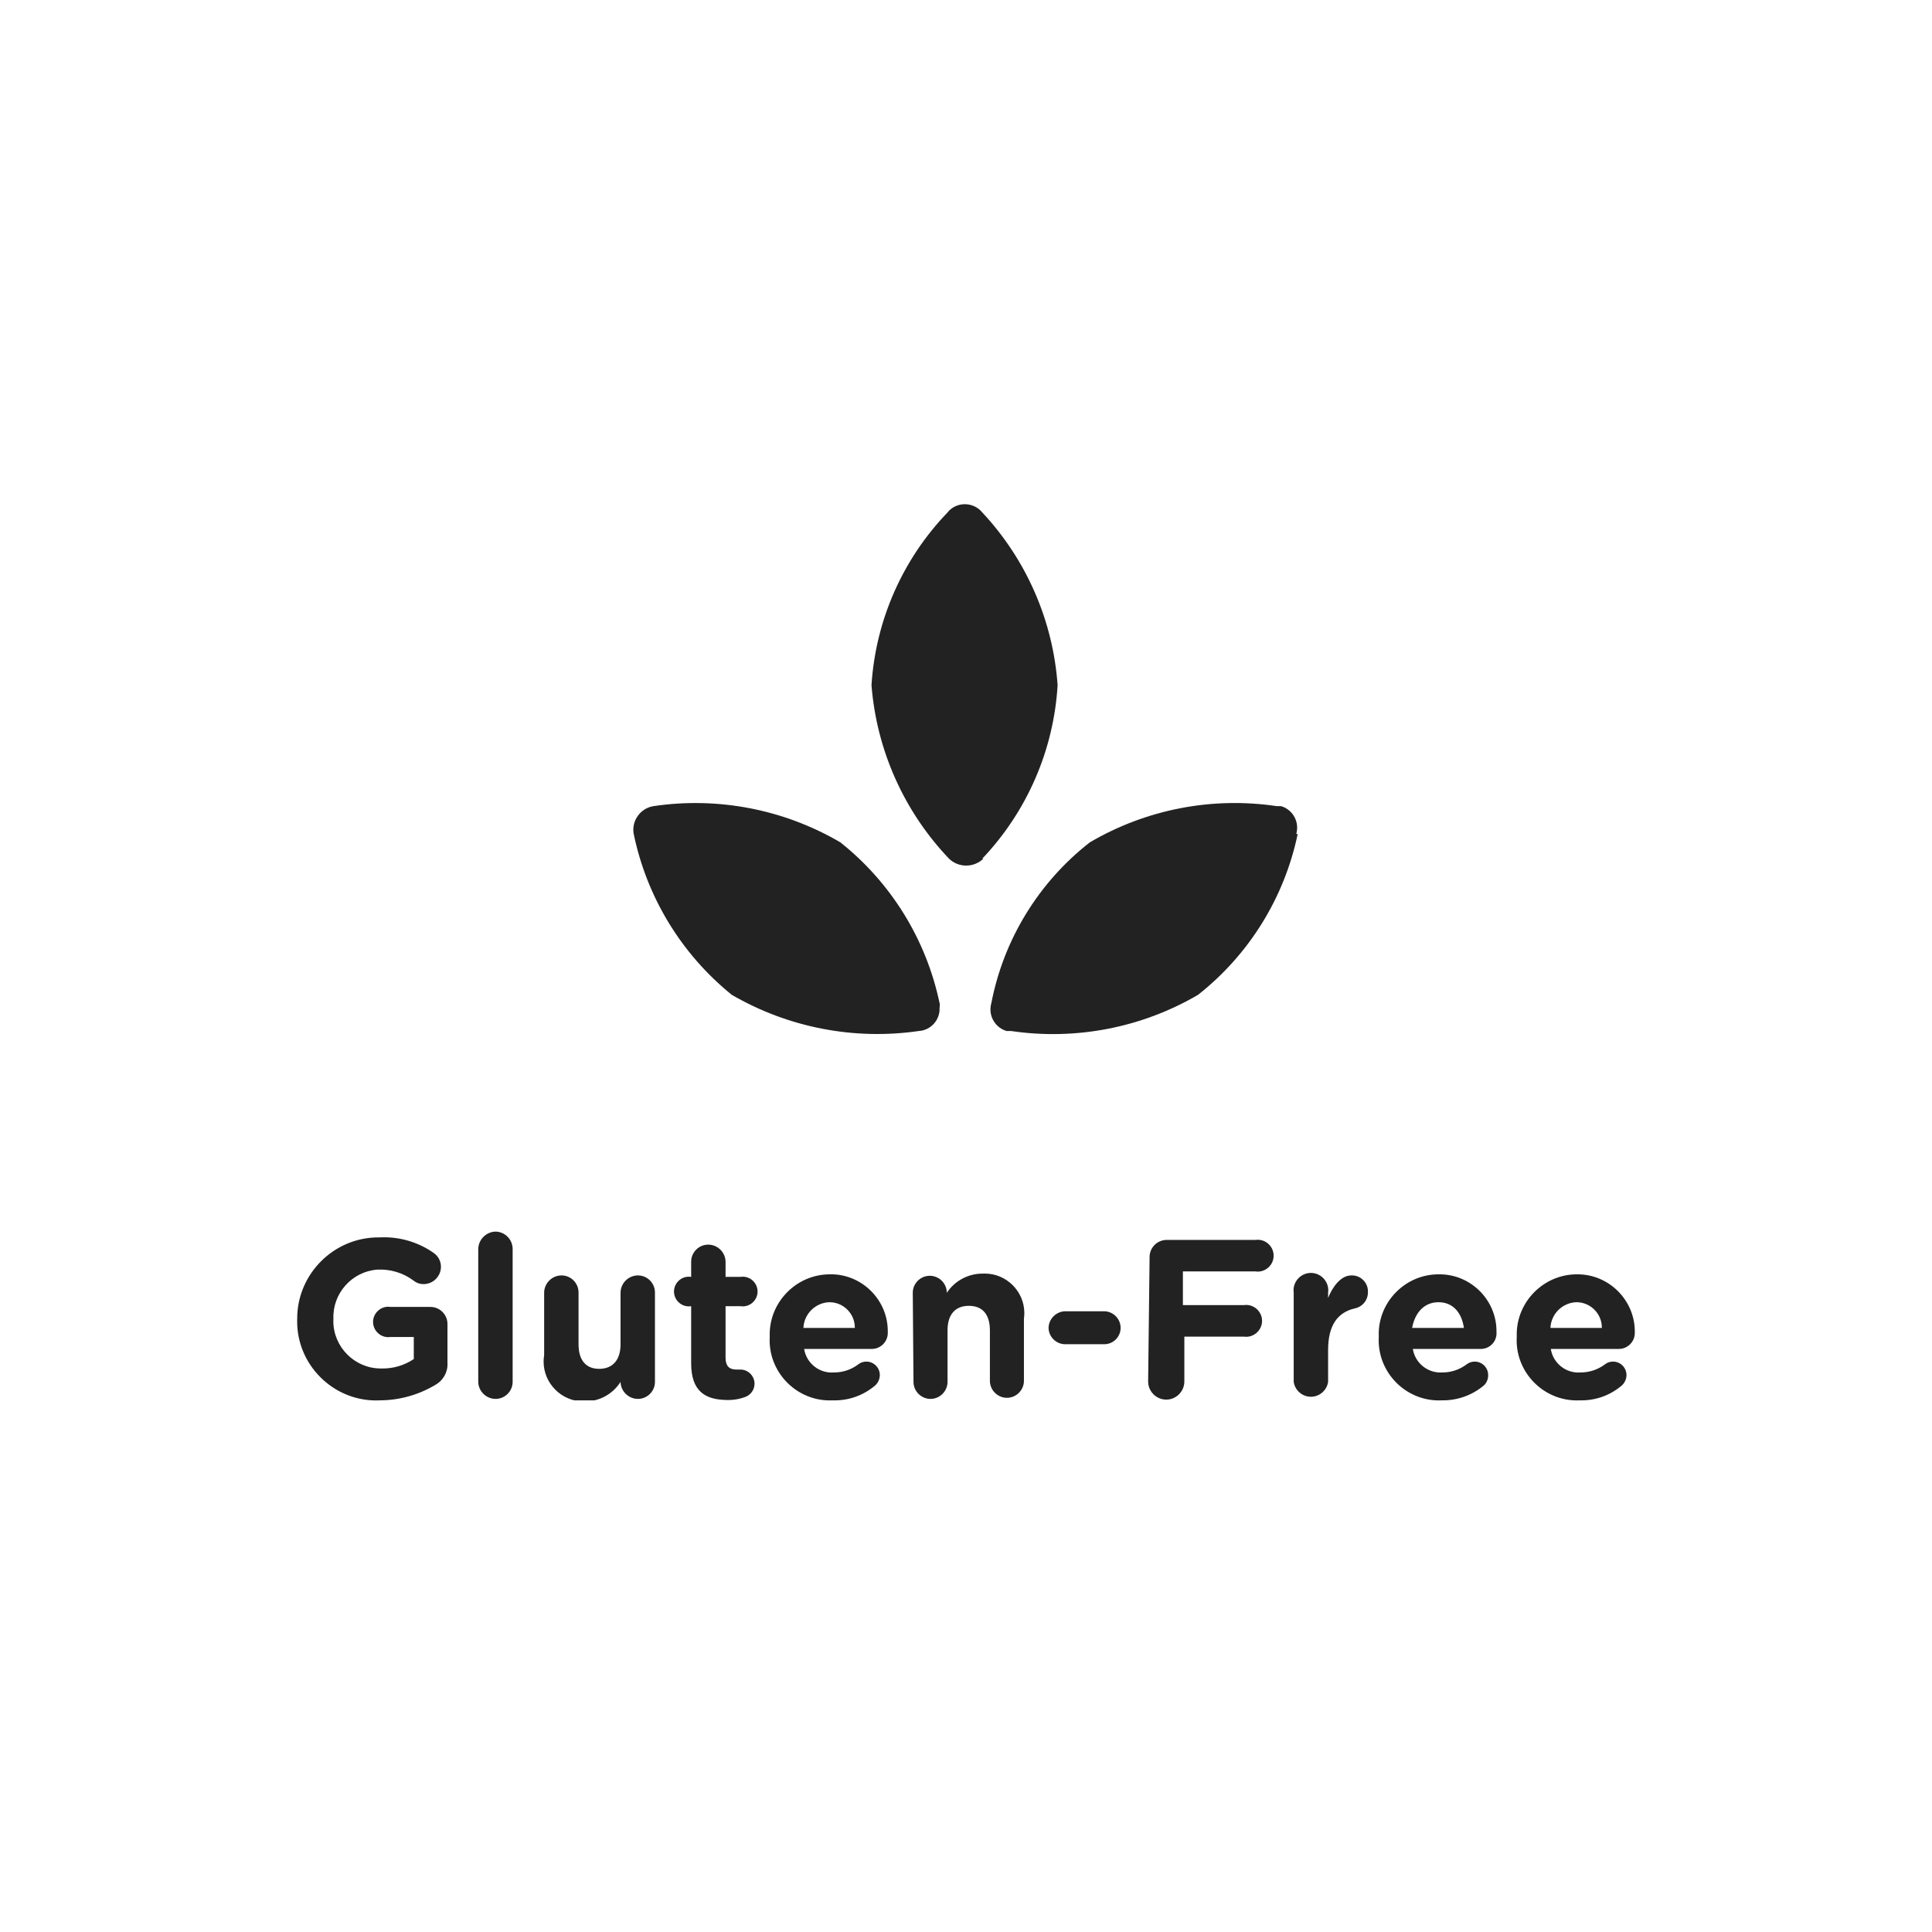 <?xml version="1.0" encoding="UTF-8" standalone="no"?>
<!DOCTYPE svg PUBLIC "-//W3C//DTD SVG 1.1//EN" "http://www.w3.org/Graphics/SVG/1.1/DTD/svg11.dtd">
<svg width="100%" height="100%" viewBox="0 0 800 800" version="1.1" xmlns="http://www.w3.org/2000/svg" xmlns:xlink="http://www.w3.org/1999/xlink" xml:space="preserve" xmlns:serif="http://www.serif.com/" style="fill-rule:evenodd;clip-rule:evenodd;stroke-linejoin:round;stroke-miterlimit:2;">
    <g transform="matrix(14.994,0,0,14.994,400,394.301)">
        <g id="ashwa-gluten-free" transform="matrix(1,0,0,1,-18.47,-12.375)">
            <clipPath id="_clip1">
                <rect x="0" y="0" width="36.94" height="24.75"/>
            </clipPath>
            <g clip-path="url(#_clip1)">
                <g id="Layer_2">
                    <g id="Layer_2-2">
                        <path d="M18.92,9.79C20.156,8.488 20.893,6.791 21,5C20.874,3.219 20.139,1.534 18.92,0.23C18.709,-0.029 18.325,-0.074 18.06,0.13C18.022,0.158 17.988,0.192 17.96,0.23C16.718,1.521 15.973,3.212 15.86,5C16.002,6.795 16.758,8.487 18,9.79C18.263,10.046 18.687,10.046 18.95,9.79" style="fill:rgb(34,34,34);fill-rule:nonzero;"/>
                        <path d="M27.59,9.11C27.607,9.053 27.615,8.994 27.615,8.935C27.615,8.661 27.433,8.417 27.17,8.34L27.05,8.34C25.267,8.075 23.445,8.428 21.89,9.34C20.477,10.443 19.51,12.02 19.17,13.78C19.153,13.837 19.145,13.896 19.145,13.955C19.145,14.229 19.327,14.473 19.59,14.55L19.71,14.55C21.497,14.814 23.321,14.462 24.88,13.55C26.289,12.439 27.263,10.867 27.63,9.11" style="fill:rgb(34,34,34);fill-rule:nonzero;"/>
                        <path d="M17.74,13.78C17.372,12.026 16.403,10.455 15,9.34C13.444,8.429 11.623,8.076 9.84,8.34C9.484,8.396 9.236,8.734 9.29,9.09C9.648,10.846 10.607,12.423 12,13.55C13.561,14.457 15.384,14.81 17.17,14.55C17.501,14.529 17.757,14.241 17.74,13.91C17.749,13.86 17.749,13.81 17.74,13.76" style="fill:rgb(34,34,34);fill-rule:nonzero;"/>
                        <path d="M0,22.51C-0,22.503 -0,22.496 -0,22.49C-0,21.261 1.011,20.25 2.24,20.25C2.253,20.25 2.267,20.25 2.28,20.25C2.811,20.223 3.335,20.374 3.77,20.68C3.895,20.766 3.97,20.908 3.97,21.06C3.97,21.32 3.76,21.535 3.5,21.54C3.394,21.543 3.291,21.508 3.21,21.44C2.921,21.227 2.568,21.121 2.21,21.14C1.514,21.193 0.977,21.793 1,22.49C0.999,22.513 0.998,22.537 0.998,22.56C0.998,23.279 1.589,23.87 2.308,23.87C2.312,23.87 2.316,23.87 2.32,23.87C2.64,23.879 2.954,23.788 3.22,23.61L3.22,23L2.58,23C2.559,23.003 2.537,23.005 2.515,23.005C2.285,23.005 2.095,22.815 2.095,22.585C2.095,22.355 2.285,22.165 2.515,22.165C2.537,22.165 2.559,22.167 2.58,22.17L3.67,22.17C3.673,22.17 3.677,22.17 3.68,22.17C3.938,22.17 4.15,22.382 4.15,22.64C4.15,22.643 4.15,22.647 4.15,22.65L4.15,23.71C4.167,23.96 4.038,24.197 3.82,24.32C3.358,24.598 2.829,24.747 2.29,24.75C2.253,24.752 2.216,24.753 2.179,24.753C0.983,24.753 -0.001,23.769 -0.001,22.573C-0.001,22.552 -0.001,22.531 0,22.51Z" style="fill:rgb(34,34,34);fill-rule:nonzero;"/>
                        <path d="M5,20.57C5.005,20.309 5.219,20.095 5.48,20.09C5.74,20.095 5.95,20.31 5.95,20.57L5.95,24.24C5.95,24.498 5.738,24.71 5.48,24.71C5.22,24.71 5.005,24.5 5,24.24L5,20.57Z" style="fill:rgb(34,34,34);fill-rule:nonzero;"/>
                        <path d="M9.88,24.24C9.88,24.498 9.668,24.71 9.41,24.71C9.15,24.71 8.935,24.5 8.93,24.24C8.714,24.582 8.334,24.787 7.93,24.78C7.922,24.78 7.913,24.78 7.905,24.78C7.302,24.78 6.805,24.284 6.805,23.68C6.805,23.62 6.81,23.56 6.82,23.5L6.82,21.78C6.82,21.517 7.037,21.3 7.3,21.3C7.3,21.3 7.3,21.3 7.3,21.3C7.558,21.3 7.77,21.512 7.77,21.77C7.77,21.773 7.77,21.777 7.77,21.78L7.77,23.2C7.77,23.65 7.98,23.88 8.34,23.88C8.7,23.88 8.93,23.65 8.93,23.2L8.93,21.78C8.93,21.517 9.147,21.3 9.41,21.3C9.41,21.3 9.41,21.3 9.41,21.3C9.668,21.3 9.88,21.512 9.88,21.77C9.88,21.773 9.88,21.777 9.88,21.78L9.88,24.24Z" style="fill:rgb(34,34,34);fill-rule:nonzero;"/>
                        <path d="M10.88,23.73L10.88,22.15C10.859,22.153 10.838,22.155 10.816,22.155C10.591,22.155 10.406,21.97 10.406,21.745C10.406,21.52 10.591,21.335 10.816,21.335C10.838,21.335 10.859,21.337 10.88,21.34L10.88,20.92C10.88,20.662 11.092,20.45 11.35,20.45C11.61,20.45 11.825,20.66 11.83,20.92L11.83,21.34L12.24,21.34C12.261,21.337 12.282,21.335 12.304,21.335C12.529,21.335 12.714,21.52 12.714,21.745C12.714,21.97 12.529,22.155 12.304,22.155C12.282,22.155 12.261,22.153 12.24,22.15L11.83,22.15L11.83,23.57C11.83,23.79 11.92,23.9 12.13,23.9L12.24,23.9C12.454,23.9 12.63,24.076 12.63,24.29C12.63,24.447 12.535,24.59 12.39,24.65C12.218,24.717 12.034,24.748 11.85,24.74C11.27,24.73 10.88,24.5 10.88,23.73Z" style="fill:rgb(34,34,34);fill-rule:nonzero;"/>
                        <path d="M14.79,24.75C14.763,24.751 14.735,24.752 14.707,24.752C13.797,24.752 13.047,24.003 13.047,23.092C13.047,23.061 13.048,23.031 13.05,23C13.049,22.977 13.049,22.953 13.049,22.93C13.049,22.023 13.793,21.275 14.7,21.27C14.713,21.27 14.727,21.269 14.74,21.269C15.602,21.269 16.31,21.978 16.31,22.839C16.31,22.85 16.31,22.86 16.31,22.87C16.31,22.877 16.31,22.883 16.31,22.89C16.31,23.131 16.112,23.33 15.87,23.33L14,23.33C14.061,23.725 14.421,24.011 14.82,23.98C15.061,23.982 15.297,23.905 15.49,23.76C15.555,23.707 15.636,23.679 15.72,23.68C15.72,23.68 15.72,23.68 15.72,23.68C15.923,23.68 16.09,23.847 16.09,24.05C16.09,24.053 16.09,24.057 16.09,24.06C16.087,24.167 16.04,24.269 15.96,24.34C15.635,24.618 15.217,24.764 14.79,24.75ZM15.4,22.75C15.4,22.747 15.4,22.743 15.4,22.74C15.4,22.356 15.084,22.04 14.7,22.04C14.7,22.04 14.7,22.04 14.7,22.04C14.313,22.05 13.996,22.363 13.98,22.75L15.4,22.75Z" style="fill:rgb(34,34,34);fill-rule:nonzero;"/>
                        <path d="M17,21.78C17,21.522 17.212,21.31 17.47,21.31C17.728,21.31 17.94,21.522 17.94,21.78C18.161,21.445 18.539,21.245 18.94,21.25C18.957,21.249 18.974,21.249 18.991,21.249C19.588,21.249 20.081,21.741 20.081,22.339C20.081,22.389 20.077,22.44 20.07,22.49L20.07,24.21C20.07,24.468 19.858,24.68 19.6,24.68C19.342,24.68 19.13,24.468 19.13,24.21L19.13,22.82C19.13,22.37 18.92,22.14 18.55,22.14C18.18,22.14 17.96,22.37 17.96,22.82L17.96,24.24C17.96,24.498 17.748,24.71 17.49,24.71C17.232,24.71 17.02,24.498 17.02,24.24L17,21.78Z" style="fill:rgb(34,34,34);fill-rule:nonzero;"/>
                        <path d="M20.75,22.75C20.755,22.5 20.96,22.295 21.21,22.29L22.29,22.29C22.539,22.295 22.74,22.501 22.74,22.75C22.74,22.997 22.537,23.2 22.29,23.2L21.21,23.2C20.961,23.2 20.755,22.999 20.75,22.75Z" style="fill:rgb(34,34,34);fill-rule:nonzero;"/>
                        <path d="M23.54,20.8C23.54,20.797 23.54,20.793 23.54,20.79C23.54,20.532 23.752,20.32 24.01,20.32C24.013,20.32 24.017,20.32 24.02,20.32L26.46,20.32C26.482,20.317 26.504,20.315 26.526,20.315C26.768,20.315 26.966,20.514 26.966,20.755C26.966,20.996 26.768,21.195 26.526,21.195C26.504,21.195 26.482,21.193 26.46,21.19L24.46,21.19L24.46,22.12L26.14,22.12C26.162,22.117 26.184,22.115 26.206,22.115C26.448,22.115 26.646,22.314 26.646,22.555C26.646,22.796 26.448,22.995 26.206,22.995C26.184,22.995 26.162,22.993 26.14,22.99L24.5,22.99L24.5,24.23C24.5,24.504 24.274,24.73 24,24.73C23.726,24.73 23.5,24.504 23.5,24.23L23.54,20.8Z" style="fill:rgb(34,34,34);fill-rule:nonzero;"/>
                        <path d="M27.52,21.78C27.517,21.757 27.515,21.734 27.515,21.711C27.515,21.448 27.732,21.231 27.995,21.231C28.258,21.231 28.475,21.448 28.475,21.711C28.475,21.734 28.473,21.757 28.47,21.78L28.47,21.92C28.6,21.6 28.83,21.3 29.11,21.3C29.117,21.3 29.124,21.3 29.13,21.3C29.372,21.3 29.57,21.498 29.57,21.74C29.57,21.746 29.57,21.753 29.57,21.76C29.574,21.976 29.422,22.167 29.21,22.21C28.73,22.32 28.47,22.68 28.47,23.36L28.47,24.24C28.436,24.475 28.232,24.651 27.995,24.651C27.758,24.651 27.554,24.475 27.52,24.24L27.52,21.78Z" style="fill:rgb(34,34,34);fill-rule:nonzero;"/>
                        <path d="M31.61,24.75C31.583,24.751 31.555,24.752 31.527,24.752C30.617,24.752 29.867,24.003 29.867,23.092C29.867,23.061 29.868,23.031 29.87,23C29.869,22.973 29.868,22.947 29.868,22.92C29.868,22.015 30.613,21.27 31.518,21.27L31.55,21.27C32.412,21.27 33.12,21.978 33.12,22.84C33.12,22.85 33.12,22.86 33.12,22.87C33.121,22.88 33.121,22.89 33.121,22.9C33.121,23.136 32.927,23.33 32.691,23.33C32.687,23.33 32.684,23.33 32.68,23.33L30.81,23.33C30.871,23.721 31.225,24.005 31.62,23.98C31.861,23.982 32.097,23.905 32.29,23.76C32.355,23.708 32.437,23.68 32.52,23.68C32.723,23.68 32.89,23.847 32.89,24.05C32.89,24.053 32.89,24.057 32.89,24.06C32.891,24.166 32.847,24.268 32.77,24.34C32.446,24.612 32.033,24.758 31.61,24.75ZM32.22,22.75C32.16,22.32 31.91,22.04 31.52,22.04C31.13,22.04 30.87,22.32 30.79,22.75L32.22,22.75Z" style="fill:rgb(34,34,34);fill-rule:nonzero;"/>
                        <path d="M35.42,24.75C35.393,24.751 35.365,24.752 35.337,24.752C34.427,24.752 33.677,24.003 33.677,23.092C33.677,23.061 33.678,23.031 33.68,23C33.679,22.977 33.679,22.953 33.679,22.93C33.679,22.023 34.423,21.275 35.33,21.27C35.34,21.27 35.35,21.27 35.36,21.27C36.227,21.27 36.94,21.983 36.94,22.85C36.94,22.856 36.94,22.863 36.94,22.87C36.94,22.877 36.94,22.883 36.94,22.89C36.94,23.132 36.742,23.33 36.5,23.33C36.497,23.33 36.493,23.33 36.49,23.33L34.62,23.33C34.681,23.725 35.041,24.011 35.44,23.98C35.681,23.981 35.916,23.904 36.11,23.76C36.175,23.707 36.256,23.679 36.34,23.68C36.34,23.68 36.34,23.68 36.34,23.68C36.543,23.68 36.71,23.847 36.71,24.05C36.71,24.053 36.71,24.057 36.71,24.06C36.707,24.167 36.66,24.269 36.58,24.34C36.258,24.616 35.844,24.762 35.42,24.75ZM36.03,22.75C36.03,22.747 36.03,22.743 36.03,22.74C36.03,22.356 35.714,22.04 35.33,22.04C35.33,22.04 35.33,22.04 35.33,22.04C34.943,22.05 34.626,22.363 34.61,22.75L36.03,22.75Z" style="fill:rgb(34,34,34);fill-rule:nonzero;"/>
                    </g>
                </g>
            </g>
        </g>
        <g id="ashwa-gluten-free1" serif:id="ashwa-gluten-free">
        </g>
    </g>
</svg>

